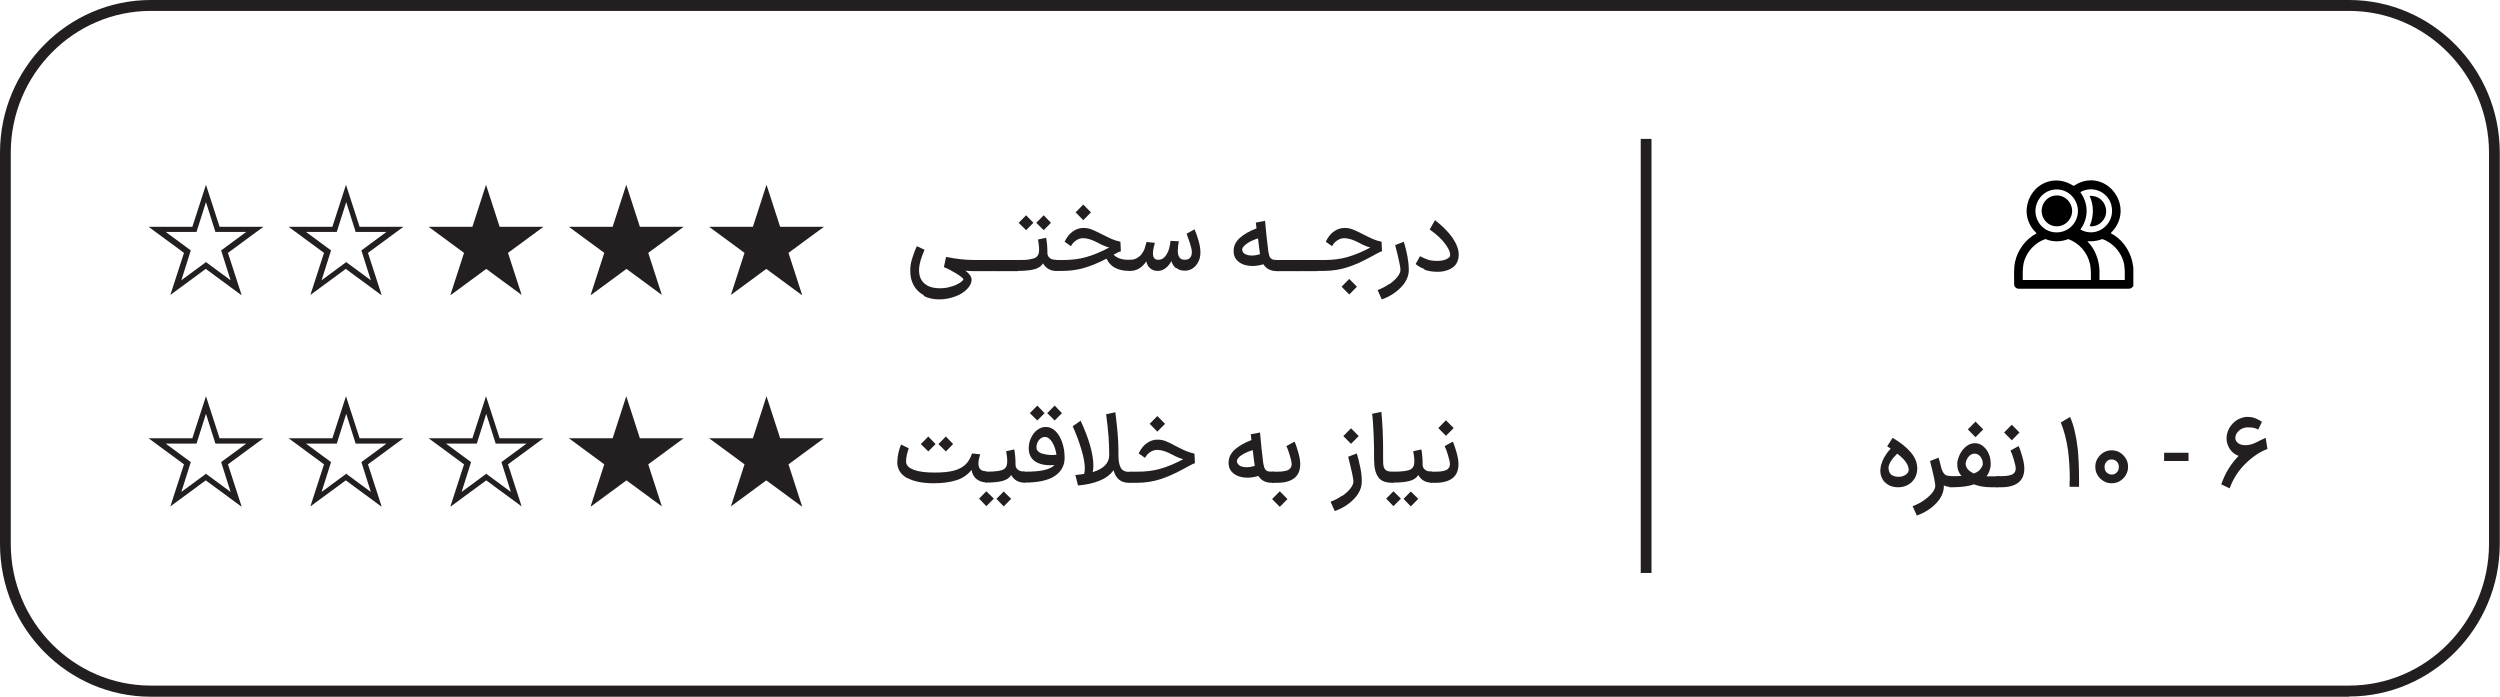 <svg xmlns="http://www.w3.org/2000/svg" width="305" height="85" viewBox="0 0 305 85" fill="none"><g clip-path="url(#clip0_15_5519)"><path d="M286.603 85H18.397C8.26 85 0 76.636 0 66.371V18.629C0 8.364 8.26 0 18.397 0H286.576C296.713 0 304.973 8.364 304.973 18.629V66.344C304.973 76.609 296.713 84.973 286.576 84.973L286.603 85ZM18.397 1.331C8.984 1.331 1.314 9.097 1.314 18.629V66.344C1.314 75.875 8.984 83.642 18.397 83.642H286.576C295.989 83.642 303.659 75.875 303.659 66.344V18.629C303.659 9.097 295.989 1.331 286.576 1.331H18.397Z" fill="#231F20"></path><path d="M201.483 16.945H200.169V69.901H201.483V16.945Z" fill="#231F20"></path><path d="M29.419 35.983L25.102 32.805L20.784 35.983L22.447 30.85L18.129 27.673H23.466L25.128 22.54L26.791 27.673H32.128L27.81 30.85L29.473 35.983H29.419ZM25.075 31.936L28.132 34.19L26.979 30.551L30.036 28.297H26.282L25.128 24.658L23.975 28.297H20.221L23.278 30.551L22.125 34.19L25.182 31.936H25.075Z" fill="#231F20"></path><path d="M46.502 35.983L42.185 32.805L37.867 35.983L39.53 30.85L35.212 27.673H40.549L42.211 22.54L43.874 27.673H49.211L44.893 30.85L46.556 35.983H46.502ZM42.185 31.936L45.242 34.19L44.089 30.551L47.146 28.297H43.391L42.238 24.658L41.085 28.297H37.331L40.388 30.551L39.235 34.19L42.292 31.936H42.185Z" fill="#231F20"></path><path d="M59.295 23.6L60.689 27.972H65.248L61.548 30.688L62.969 35.087L59.295 32.371L55.594 35.087L57.015 30.688L53.315 27.972H57.873L59.295 23.6Z" fill="#231F20"></path><path d="M54.95 35.983L56.613 30.85L52.295 27.673H57.632L59.294 22.54L60.957 27.673H66.294L61.976 30.85L63.639 35.983L59.321 32.805L55.004 35.983H54.95ZM59.268 31.936L62.325 34.19L61.172 30.551L64.229 28.297H60.448L59.294 24.658L58.141 28.297H54.36L57.417 30.551L56.264 34.19L59.321 31.936H59.268Z" fill="#231F20"></path><path d="M76.377 23.6L77.799 27.972H82.331L78.657 30.688L80.052 35.087L76.377 32.371L72.703 35.087L74.098 30.688L70.424 27.972H74.983L76.377 23.6Z" fill="#231F20"></path><path d="M72.059 35.983L73.722 30.85L69.404 27.673H74.741L76.404 22.54L78.067 27.673H83.403L79.086 30.85L80.748 35.983L76.431 32.805L72.113 35.983H72.059ZM76.377 31.936L79.434 34.19L78.281 30.551L81.338 28.297H77.557L76.404 24.658L75.251 28.297H71.469L74.526 30.551L73.373 34.19L76.431 31.936H76.377Z" fill="#231F20"></path><path d="M93.487 23.6L94.882 27.972H99.441L95.767 30.688L97.161 35.087L93.487 32.371L89.786 35.087L91.208 30.688L87.507 27.972H92.066L93.487 23.6Z" fill="#231F20"></path><path d="M97.805 35.983L93.487 32.805L89.17 35.983L90.832 30.85L86.515 27.673H91.851L93.514 22.54L95.177 27.673H100.514L96.196 30.85L97.859 35.983H97.805ZM88.553 28.324L91.61 30.578L90.457 34.217L93.514 31.963L96.571 34.217L95.418 30.578L98.475 28.324H94.694L93.541 24.685L92.388 28.324H88.606H88.553Z" fill="#231F20"></path><path d="M112.743 36.037C112.18 35.738 111.75 35.331 111.455 34.788C111.16 34.244 111.026 33.593 111.053 32.859C111.053 32.398 111.16 31.909 111.321 31.42C111.482 30.931 111.643 30.47 111.858 30.035L112.796 30.47C112.367 31.447 112.126 32.262 112.126 32.941C112.126 33.674 112.34 34.217 112.796 34.597C113.225 34.978 113.869 35.168 114.674 35.168C115.129 35.168 115.585 35.113 115.988 34.978C116.417 34.869 116.765 34.706 117.034 34.543C117.302 34.38 117.489 34.217 117.543 34.054C117.463 33.919 117.168 33.674 116.685 33.375C116.202 33.077 115.693 32.805 115.156 32.588L115.424 31.339C116.685 31.61 117.838 31.719 118.884 31.719H119.447L119.528 32.398L119.447 33.077H118.884C118.562 33.077 118.214 33.077 117.784 33.022C118.294 33.403 118.535 33.783 118.535 34.136C118.535 34.516 118.348 34.896 117.972 35.276C117.597 35.657 117.141 35.955 116.524 36.172C115.934 36.39 115.29 36.526 114.593 36.526C113.869 36.526 113.225 36.39 112.662 36.091L112.743 36.037Z" fill="#231F20"></path><path d="M119.34 31.719H121.834L121.914 32.398L121.834 33.077H119.34V31.746V31.719Z" fill="#231F20"></path><path d="M121.7 31.719H124.194L124.275 32.398L124.194 33.077H121.7V31.746V31.719Z" fill="#231F20"></path><path d="M124.087 31.719H124.194C124.811 31.719 125.294 31.719 125.642 31.638C125.991 31.583 126.232 31.502 126.393 31.393C126.554 31.285 126.661 31.122 126.715 30.932C126.742 30.823 126.769 30.687 126.769 30.47C126.769 30.253 126.769 30.008 126.715 29.737C126.661 29.465 126.661 29.275 126.635 29.221L127.627 29.004C127.734 29.547 127.788 30.198 127.788 30.959C127.815 31.203 127.922 31.366 128.11 31.502C128.271 31.638 128.512 31.692 128.807 31.692H128.887L128.968 32.371L128.887 33.05H128.807C128.485 33.05 128.163 32.968 127.895 32.806C127.627 32.642 127.412 32.425 127.251 32.127C127.064 32.452 126.715 32.697 126.259 32.833C125.803 32.968 125.106 33.05 124.221 33.05H124.114V31.719H124.087ZM124.865 26.587L125.186 26.261L126.071 27.184L125.186 28.08L124.275 27.184L124.865 26.587ZM127.01 26.587L127.332 26.261L128.217 27.184L127.332 28.08L126.42 27.184L127.01 26.587Z" fill="#231F20"></path><path d="M136.021 32.669C135.565 32.425 135.216 32.045 135.002 31.556C134.037 32.045 133.152 32.425 132.32 32.669C131.516 32.914 130.604 33.05 129.638 33.05H128.727V31.719H129.746C130.738 31.719 131.65 31.61 132.508 31.366C133.366 31.122 134.224 30.768 135.109 30.307L135.324 30.198C134.895 30.09 134.466 29.899 134.01 29.655C133.259 29.248 132.642 29.058 132.132 29.058C131.811 29.058 131.516 29.166 131.247 29.356C130.979 29.547 130.792 29.764 130.657 30.035L129.88 29.492C130.148 28.949 130.47 28.515 130.872 28.243C131.247 27.971 131.677 27.808 132.159 27.808C132.508 27.808 132.83 27.863 133.125 27.971C133.42 28.08 133.876 28.297 134.412 28.569C134.921 28.84 135.351 29.03 135.646 29.166C135.967 29.302 136.316 29.411 136.691 29.492L136.745 30.66C136.531 30.714 136.236 30.85 135.86 31.067C136.048 31.285 136.289 31.42 136.584 31.529C136.879 31.637 137.228 31.692 137.63 31.692H137.898L137.979 32.371L137.898 33.05H137.791C137.067 33.05 136.477 32.914 136.021 32.669ZM131.837 25.283L132.159 24.957L132.481 25.283L133.098 25.907L132.776 26.233L132.159 26.858L131.542 26.233L131.221 25.907L131.837 25.283Z" fill="#231F20"></path><path d="M143.476 32.724C143.208 32.507 143.02 32.235 142.913 31.855C142.725 32.208 142.484 32.507 142.189 32.724C141.894 32.941 141.599 33.05 141.277 33.05H141.224C140.875 33.05 140.553 32.941 140.312 32.724C140.07 32.507 139.91 32.235 139.856 31.882C139.32 32.67 138.676 33.05 137.871 33.05H137.818L137.737 32.371L137.818 31.692H137.871C138.166 31.692 138.435 31.638 138.676 31.502C138.917 31.366 139.132 31.203 139.266 31.013C139.427 30.796 139.561 30.579 139.641 30.334C139.722 30.09 139.802 29.818 139.883 29.52L140.902 29.628C140.902 29.628 140.848 29.846 140.768 30.117C140.687 30.416 140.66 30.687 140.66 30.932C140.66 31.176 140.714 31.366 140.821 31.502C140.929 31.638 141.09 31.692 141.304 31.692C141.545 31.692 141.733 31.638 141.921 31.502C142.109 31.366 142.243 31.176 142.404 30.905C142.591 30.579 142.725 30.063 142.806 29.384L143.825 29.438C143.718 29.954 143.691 30.334 143.691 30.633C143.691 30.986 143.771 31.23 143.905 31.421C144.04 31.611 144.254 31.692 144.549 31.692C144.844 31.692 145.032 31.611 145.193 31.448C145.327 31.285 145.407 31.067 145.407 30.769C145.407 30.524 145.327 30.144 145.166 29.655C145.005 29.167 144.871 28.786 144.764 28.515L145.729 27.972C145.89 28.325 146.051 28.759 146.212 29.329C146.373 29.873 146.453 30.361 146.453 30.796C146.453 31.203 146.373 31.584 146.212 31.909C146.051 32.235 145.836 32.507 145.541 32.724C145.246 32.914 144.925 33.023 144.576 33.023H144.522C144.12 33.023 143.798 32.914 143.53 32.697L143.476 32.724Z" fill="#231F20"></path><path d="M154.149 32.235C153.693 32.371 153.237 32.452 152.808 32.452C152.138 32.452 151.575 32.289 151.146 31.963C150.717 31.637 150.502 31.203 150.502 30.66C150.502 30.008 150.743 29.492 151.253 29.03C151.762 28.569 152.433 28.189 153.291 27.863L153.211 27.157L154.337 26.939C154.471 28.406 154.578 29.492 154.686 30.253C154.712 30.66 154.793 30.959 154.846 31.176C154.9 31.393 155.034 31.529 155.168 31.61C155.302 31.692 155.517 31.719 155.812 31.719H156L156.08 32.398L156 33.077H155.812C155.034 33.077 154.498 32.805 154.149 32.262V32.235ZM151.843 30.959C152.057 31.094 152.352 31.176 152.728 31.176C153.05 31.176 153.371 31.122 153.72 31.013C153.72 30.904 153.666 30.687 153.64 30.416C153.559 29.791 153.506 29.356 153.479 29.085C152.969 29.248 152.513 29.438 152.138 29.709C151.762 29.981 151.575 30.198 151.548 30.416C151.548 30.633 151.628 30.823 151.843 30.959Z" fill="#231F20"></path><path d="M155.866 31.719H158.36L158.441 32.398L158.36 33.077H155.866V31.746V31.719Z" fill="#231F20"></path><path d="M158.226 31.719H160.72L160.8 32.398L160.72 33.077H158.226V31.746V31.719Z" fill="#231F20"></path><path d="M160.586 31.719H161.605C162.597 31.719 163.509 31.61 164.367 31.366C165.225 31.122 166.084 30.769 166.969 30.307L167.183 30.198C166.754 30.09 166.325 29.9 165.869 29.655C165.118 29.248 164.501 29.058 163.992 29.058C163.67 29.058 163.375 29.166 163.107 29.357C162.839 29.547 162.651 29.764 162.517 30.035L161.739 29.492C162.007 28.949 162.329 28.515 162.731 28.243C163.107 27.971 163.536 27.809 164.019 27.809C164.367 27.809 164.689 27.863 164.984 27.971C165.279 28.08 165.735 28.297 166.271 28.569C166.781 28.84 167.21 29.031 167.505 29.166C167.827 29.302 168.175 29.411 168.551 29.492L168.604 30.66C168.444 30.687 168.256 30.769 168.041 30.904C167.827 31.04 167.559 31.149 167.29 31.312C166.191 31.909 165.225 32.344 164.367 32.615C163.509 32.887 162.544 33.05 161.498 33.05H160.586V31.719ZM164.287 34.353L164.609 34.027L164.93 34.353L165.547 34.978L165.225 35.304L164.609 35.928L163.992 35.304L163.67 34.978L164.287 34.353Z" fill="#231F20"></path><path d="M169.49 34.679C169.919 34.38 170.241 34.082 170.482 33.783C170.723 33.484 170.857 33.185 170.857 32.914C170.857 32.588 170.643 31.583 170.214 29.899L171.26 29.492C171.447 30.062 171.582 30.66 171.716 31.312C171.823 31.936 171.876 32.479 171.876 32.914C171.876 33.647 171.582 34.353 170.965 35.005C170.348 35.657 169.57 36.173 168.578 36.526L168.068 35.385C168.578 35.195 169.061 34.951 169.463 34.652L169.49 34.679Z" fill="#231F20"></path><path d="M173.78 32.833C173.324 32.643 172.975 32.453 172.707 32.208L173.243 31.258C173.565 31.421 173.86 31.556 174.155 31.665C174.45 31.774 174.852 31.828 175.308 31.828C175.737 31.828 176.086 31.774 176.354 31.665C176.622 31.556 176.81 31.421 176.891 31.285C176.891 31.231 176.917 31.149 176.917 31.068C176.917 30.715 176.703 30.28 176.301 29.737C175.898 29.194 175.282 28.596 174.423 27.999L175.067 26.858C175.952 27.537 176.649 28.243 177.186 28.977C177.695 29.737 177.963 30.416 177.963 31.068C177.963 31.366 177.91 31.638 177.802 31.91C177.642 32.317 177.347 32.616 176.891 32.833C176.462 33.05 175.952 33.159 175.416 33.159C174.772 33.159 174.209 33.077 173.753 32.887L173.78 32.833Z" fill="#231F20"></path><path d="M229.99 58.876C229.615 58.495 229.4 58.006 229.4 57.436C229.4 57.246 229.427 57.056 229.481 56.784C229.669 56.078 230.044 55.399 230.661 54.721L230.232 54.449L230.902 53.417C231.921 54.014 232.672 54.639 233.155 55.236C233.664 55.834 233.906 56.486 233.906 57.165C233.906 57.599 233.799 57.979 233.611 58.332C233.396 58.685 233.128 58.957 232.779 59.147C232.431 59.337 232.029 59.446 231.599 59.446C230.929 59.446 230.393 59.256 230.017 58.876H229.99ZM230.419 57.192C230.419 57.49 230.527 57.708 230.714 57.898C230.929 58.061 231.224 58.169 231.599 58.169C231.948 58.169 232.243 58.088 232.484 57.925C232.726 57.762 232.86 57.572 232.86 57.328C232.86 57.002 232.726 56.676 232.511 56.377C232.297 56.051 231.948 55.725 231.465 55.345C230.795 55.997 230.446 56.54 230.393 57.056C230.393 57.083 230.393 57.165 230.393 57.219L230.419 57.192Z" fill="#231F20"></path><path d="M237.151 59.229V59.283C237.151 60.016 236.856 60.722 236.239 61.374C235.622 62.026 234.845 62.542 233.852 62.895L233.343 61.754C233.852 61.564 234.335 61.32 234.737 61.021C235.166 60.722 235.488 60.423 235.73 60.125C235.971 59.826 236.105 59.527 236.105 59.256C236.105 58.93 235.89 57.925 235.461 56.241L236.507 55.834C236.615 56.187 236.722 56.594 236.829 57.056C236.936 57.436 237.07 57.681 237.231 57.844C237.392 58.007 237.607 58.061 237.902 58.061H237.982L238.063 58.74L237.982 59.392H237.902C237.634 59.392 237.365 59.337 237.124 59.201L237.151 59.229Z" fill="#231F20"></path><path d="M237.848 58.088H238.143C238.572 58.088 238.948 58.088 239.296 58.061C238.948 57.653 238.787 57.192 238.787 56.73C238.787 56.676 238.787 56.594 238.787 56.459C238.84 56.024 239.001 55.617 239.189 55.264C239.404 54.911 239.645 54.612 239.967 54.395C240.262 54.177 240.61 54.069 240.932 54.069C241.308 54.069 241.629 54.177 241.924 54.422C242.219 54.666 242.461 54.965 242.622 55.345C242.783 55.725 242.863 56.105 242.863 56.513C242.863 56.594 242.863 56.703 242.863 56.839C242.783 57.355 242.622 57.762 242.354 58.115H243.694L243.775 58.794L243.694 59.446H242.97C242.166 59.446 241.469 59.337 240.825 59.093C240.128 59.337 239.216 59.446 238.116 59.446H237.821V58.115L237.848 58.088ZM240.047 57.219C240.208 57.436 240.476 57.599 240.798 57.762C241.12 57.653 241.361 57.518 241.522 57.328C241.683 57.137 241.817 56.947 241.898 56.703C241.898 56.486 241.898 56.268 241.817 56.078C241.737 55.888 241.629 55.698 241.469 55.562C241.308 55.427 241.12 55.345 240.905 55.345C240.637 55.345 240.396 55.454 240.181 55.698C239.967 55.943 239.859 56.214 239.806 56.54C239.806 56.784 239.886 57.002 240.047 57.219ZM240.691 51.76L241.013 51.435L241.334 51.76L241.951 52.385L241.629 52.711L241.013 53.336L240.396 52.711L240.074 52.385L240.691 51.76Z" fill="#231F20"></path><path d="M243.56 58.088H244.177C244.794 58.088 245.25 58.006 245.518 57.87C245.786 57.707 245.92 57.49 245.92 57.164C245.92 56.947 245.84 56.567 245.679 56.051C245.518 55.508 245.384 55.155 245.276 54.965L246.269 54.422C246.43 54.747 246.564 55.182 246.725 55.725C246.885 56.295 246.966 56.757 246.966 57.164C246.966 57.925 246.725 58.495 246.242 58.875C245.759 59.255 245.062 59.445 244.15 59.445H243.533V58.115L243.56 58.088ZM245.115 52.14L245.437 51.815L245.759 52.14L246.376 52.765L246.054 53.091L245.437 53.715L244.82 53.091L244.499 52.765L245.115 52.14Z" fill="#231F20"></path><path d="M252.518 58.658C252.518 57.273 252.437 56.051 252.303 54.965C252.115 53.661 251.82 52.521 251.418 51.543L252.544 50.864C252.973 51.788 253.295 53.118 253.483 54.775C253.59 55.807 253.644 57.056 253.644 58.522V59.391H252.491C252.491 59.228 252.491 58.984 252.491 58.631L252.518 58.658Z" fill="#231F20"></path><path d="M256.62 58.685C256.325 58.495 256.057 58.251 255.896 57.952C255.708 57.653 255.628 57.327 255.628 56.947C255.628 56.567 255.708 56.268 255.896 55.942C256.084 55.644 256.325 55.399 256.62 55.209C256.942 55.019 257.264 54.938 257.612 54.938C257.961 54.938 258.31 55.019 258.632 55.209C258.927 55.399 259.168 55.644 259.356 55.942C259.543 56.241 259.624 56.594 259.624 56.947C259.624 57.3 259.543 57.626 259.356 57.952C259.168 58.278 258.927 58.495 258.632 58.685C258.337 58.875 257.988 58.957 257.612 58.957C257.237 58.957 256.942 58.875 256.62 58.685ZM256.996 57.626C257.157 57.789 257.371 57.898 257.612 57.898C257.881 57.898 258.068 57.816 258.256 57.626C258.417 57.463 258.497 57.246 258.497 56.974C258.497 56.703 258.417 56.485 258.256 56.322C258.095 56.16 257.881 56.051 257.612 56.051C257.371 56.051 257.157 56.132 256.996 56.322C256.835 56.513 256.754 56.703 256.754 56.974C256.754 57.246 256.835 57.463 256.996 57.626Z" fill="#231F20"></path><path d="M266.999 56.241H264.022V55.236H266.999V56.241Z" fill="#231F20"></path><path d="M273.194 55.644C272.738 55.508 272.363 55.236 272.068 54.829C271.8 54.422 271.639 53.987 271.639 53.498C271.639 53.118 271.719 52.738 271.907 52.358C272.095 51.978 272.363 51.652 272.711 51.38C273.06 51.109 273.489 50.946 273.972 50.864C274.026 50.864 274.106 50.864 274.24 50.864C274.562 50.864 274.911 50.919 275.206 51.054C275.527 51.19 275.769 51.326 275.956 51.462L275.501 52.412C275.179 52.222 274.83 52.141 274.401 52.141C274.267 52.141 274.16 52.141 274.079 52.141C273.677 52.195 273.355 52.331 273.087 52.602C272.819 52.874 272.711 53.145 272.711 53.444C272.711 53.688 272.846 53.906 273.06 54.069C273.275 54.232 273.57 54.313 273.945 54.313C274.347 54.313 274.776 54.205 275.232 53.987C275.581 53.797 275.983 53.607 276.412 53.417L276.627 54.775C275.688 55.128 274.803 55.725 273.945 56.567C273.087 57.409 272.443 58.414 272.014 59.581L270.995 59.093C271.451 57.762 272.148 56.594 273.141 55.59L273.194 55.644Z" fill="#231F20"></path><path d="M29.419 61.781L25.102 58.604L20.784 61.781L22.447 56.649L18.129 53.471H23.466L25.128 48.339L26.791 53.471H32.128L27.81 56.649L29.473 61.781H29.419ZM25.075 57.762L28.132 60.016L26.979 56.377L30.036 54.123H26.282L25.128 50.484L23.975 54.123H20.221L23.278 56.377L22.125 60.016L25.182 57.762H25.075Z" fill="#231F20"></path><path d="M46.502 61.781L42.185 58.604L37.867 61.781L39.53 56.649L35.212 53.471H40.549L42.211 48.339L43.874 53.471H49.211L44.893 56.649L46.556 61.781H46.502ZM42.185 57.762L45.242 60.016L44.089 56.377L47.146 54.123H43.391L42.238 50.484L41.085 54.123H37.331L40.388 56.377L39.235 60.016L42.292 57.762H42.185Z" fill="#231F20"></path><path d="M54.95 61.781L56.613 56.649L52.295 53.471H57.632L59.294 48.339L60.957 53.471H66.294L61.976 56.649L63.639 61.781L59.321 58.604L55.004 61.781H54.95ZM59.268 57.762L62.325 60.016L61.172 56.377L64.229 54.123H60.474L59.321 50.484L58.168 54.123H54.413L57.471 56.377L56.318 60.016L59.375 57.762H59.268Z" fill="#231F20"></path><path d="M76.377 49.398L77.799 53.798H82.331L78.657 56.514L80.052 60.886L76.377 58.17L72.703 60.886L74.098 56.514L70.424 53.798H74.983L76.377 49.398Z" fill="#231F20"></path><path d="M72.059 61.781L73.722 56.649L69.404 53.471H74.741L76.404 48.339L78.067 53.471H83.403L79.086 56.649L80.748 61.781L76.431 58.604L72.113 61.781H72.059ZM76.377 57.762L79.434 60.016L78.281 56.377L81.338 54.123H77.584L76.431 50.484L75.277 54.123H71.523L74.58 56.377L73.427 60.016L76.484 57.762H76.377Z" fill="#231F20"></path><path d="M93.487 49.398L94.882 53.798H99.441L95.767 56.514L97.161 60.886L93.487 58.17L89.786 60.886L91.208 56.514L87.507 53.798H92.066L93.487 49.398Z" fill="#231F20"></path><path d="M97.805 61.781L93.487 58.604L89.17 61.781L90.832 56.649L86.515 53.471H91.851L93.514 48.339L95.177 53.471H100.514L96.196 56.649L97.859 61.781H97.805ZM88.553 54.123L91.61 56.377L90.457 60.016L93.514 57.762L96.571 60.016L95.418 56.377L98.475 54.123H94.721L93.568 50.484L92.415 54.123H88.66H88.553Z" fill="#231F20"></path><path d="M110.731 58.359C109.953 57.952 109.551 57.355 109.471 56.594C109.471 56.54 109.471 56.431 109.471 56.323C109.471 55.997 109.524 55.644 109.605 55.264C109.685 54.883 109.793 54.557 109.927 54.231L110.865 54.693C110.651 55.345 110.543 55.834 110.543 56.187C110.543 56.268 110.543 56.35 110.543 56.404C110.597 56.811 110.919 57.11 111.509 57.327C112.099 57.545 112.93 57.653 114.03 57.653C115.022 57.653 115.8 57.572 116.39 57.409C116.98 57.246 117.462 57.002 117.784 56.676C118.133 56.35 118.401 55.888 118.589 55.318L119.581 55.426C119.447 55.861 119.367 56.241 119.367 56.54C119.367 57.192 119.688 57.49 120.332 57.49L120.412 58.169L120.332 58.848C119.876 58.848 119.474 58.712 119.125 58.441C118.803 58.169 118.589 57.789 118.535 57.327C118.052 57.925 117.462 58.332 116.712 58.577C115.961 58.821 115.049 58.957 113.922 58.957C112.555 58.957 111.482 58.739 110.731 58.332V58.359ZM112.93 53.58L113.252 53.254L114.137 54.177L113.252 55.073L112.34 54.177L112.93 53.58ZM115.076 53.58L115.397 53.254L116.282 54.177L115.397 55.073L114.486 54.177L115.076 53.58Z" fill="#231F20"></path><path d="M120.332 59.934L121.244 60.831L120.654 61.428L120.332 61.754L119.447 60.831L120.332 59.934ZM120.198 57.545H120.305C120.922 57.545 121.405 57.518 121.754 57.463C122.102 57.409 122.344 57.328 122.505 57.219C122.665 57.11 122.773 56.947 122.826 56.757C122.853 56.649 122.88 56.513 122.88 56.296C122.88 56.078 122.88 55.834 122.826 55.562C122.773 55.291 122.773 55.101 122.746 55.046L123.738 54.829C123.845 55.372 123.899 56.024 123.899 56.784C123.926 57.029 124.033 57.192 124.221 57.328C124.382 57.463 124.623 57.518 124.918 57.518H124.999L125.079 58.197L124.999 58.875H124.918C124.596 58.875 124.274 58.794 124.006 58.631C123.738 58.468 123.524 58.251 123.363 57.952C123.175 58.278 122.826 58.522 122.37 58.658C121.915 58.794 121.217 58.875 120.332 58.875H120.225V57.545H120.198ZM122.773 61.455L122.451 61.781L121.566 60.858L122.451 59.962L123.363 60.858L122.773 61.455Z" fill="#231F20"></path><path d="M124.837 57.545H124.998C125.99 57.545 126.768 57.491 127.358 57.355C127.948 57.219 128.377 57.029 128.645 56.73C128.457 56.73 128.27 56.757 128.082 56.757C127.546 56.757 127.063 56.676 126.634 56.486C126.205 56.296 125.91 56.024 125.722 55.671C125.561 55.373 125.507 55.047 125.507 54.666C125.507 54.259 125.588 53.825 125.776 53.444C125.963 53.037 126.205 52.711 126.526 52.467C126.848 52.222 127.197 52.087 127.572 52.087C128.028 52.087 128.404 52.249 128.779 52.602C129.128 52.956 129.396 53.417 129.584 53.96C129.771 54.531 129.879 55.101 129.879 55.698C129.879 55.861 129.879 55.97 129.879 56.051C129.825 56.947 129.369 57.654 128.565 58.142C127.76 58.631 126.58 58.876 125.025 58.876H124.864V57.545H124.837ZM126.231 49.805L126.553 49.48L127.438 50.403L126.553 51.299L125.641 50.403L126.231 49.805ZM127.224 55.345C127.546 55.454 127.921 55.508 128.323 55.508C128.511 55.508 128.699 55.508 128.886 55.481C128.806 54.911 128.645 54.395 128.377 53.96C128.109 53.526 127.814 53.309 127.465 53.309C127.277 53.309 127.116 53.363 126.956 53.499C126.795 53.607 126.687 53.77 126.58 53.96C126.5 54.15 126.446 54.34 126.446 54.531C126.446 54.694 126.473 54.829 126.553 54.938C126.661 55.128 126.902 55.264 127.224 55.373V55.345ZM128.35 49.805L128.672 49.48L129.557 50.403L128.672 51.299L127.76 50.403L128.35 49.805Z" fill="#231F20"></path><path d="M135.859 57.355C135.457 57.925 134.867 58.359 134.116 58.658C133.365 58.957 132.507 59.147 131.515 59.228L131.193 57.952C131.568 57.925 131.917 57.871 132.266 57.816C132.319 57.626 132.346 57.409 132.346 57.137C132.346 56.54 132.212 55.78 131.944 54.883C131.676 53.987 131.327 53.01 130.871 52.005L131.837 51.326C132.319 52.385 132.722 53.39 132.99 54.34C133.258 55.291 133.392 56.105 133.392 56.812C133.392 57.056 133.365 57.328 133.312 57.599C134.652 57.192 135.323 56.486 135.323 55.535C135.323 54.721 135.296 53.96 135.242 53.227C135.189 52.494 135.082 51.597 134.947 50.538L136.074 50.294C136.181 51.244 136.288 52.059 136.342 52.765C136.396 53.471 136.449 54.177 136.449 54.911V55.508C136.449 56.241 136.556 56.784 136.744 57.083C136.932 57.409 137.281 57.572 137.763 57.572H137.871V58.903H137.736C136.771 58.903 136.154 58.414 135.859 57.409V57.355Z" fill="#231F20"></path><path d="M137.764 57.545H138.783C139.775 57.545 140.687 57.436 141.545 57.192C142.403 56.948 143.261 56.594 144.146 56.133L144.361 56.024C143.932 55.916 143.503 55.725 143.047 55.481C142.296 55.074 141.679 54.884 141.17 54.884C140.848 54.884 140.553 54.992 140.285 55.182C140.016 55.373 139.829 55.59 139.695 55.861L138.917 55.318C139.185 54.775 139.507 54.34 139.909 54.069C140.285 53.797 140.714 53.635 141.196 53.635C141.545 53.635 141.867 53.689 142.162 53.797C142.457 53.906 142.913 54.123 143.449 54.422C143.959 54.694 144.388 54.884 144.683 55.019C145.005 55.155 145.353 55.264 145.729 55.345L145.782 56.513C145.621 56.567 145.434 56.622 145.219 56.758C145.005 56.893 144.736 57.002 144.468 57.165C143.369 57.762 142.403 58.197 141.545 58.468C140.687 58.74 139.721 58.903 138.675 58.903H137.764V57.572V57.545ZM140.875 51.082L141.196 50.756L141.518 51.082L142.135 51.706L141.813 52.032L141.196 52.657L140.58 52.032L140.258 51.706L140.875 51.082Z" fill="#231F20"></path><path d="M153.533 58.061C153.077 58.197 152.621 58.278 152.192 58.278C151.522 58.278 150.958 58.115 150.529 57.79C150.1 57.464 149.886 57.029 149.886 56.486C149.886 55.861 150.127 55.318 150.637 54.857C151.146 54.395 151.817 54.015 152.675 53.689L152.594 52.983L153.721 52.766C153.855 54.232 153.962 55.318 154.069 56.079C154.096 56.486 154.177 56.785 154.23 57.002C154.311 57.219 154.418 57.355 154.552 57.437C154.686 57.518 154.901 57.545 155.196 57.545H155.383L155.464 58.224L155.383 58.903H155.196C154.418 58.903 153.882 58.631 153.533 58.088V58.061ZM151.2 56.785C151.414 56.921 151.709 57.002 152.085 57.002C152.407 57.002 152.728 56.948 153.077 56.839C153.077 56.73 153.023 56.513 152.997 56.242C152.916 55.617 152.863 55.183 152.836 54.911C152.326 55.074 151.87 55.264 151.495 55.508C151.119 55.753 150.932 55.997 150.905 56.215C150.905 56.432 150.985 56.622 151.2 56.758V56.785Z" fill="#231F20"></path><path d="M155.812 60.261L156.134 59.935L156.456 60.261L157.073 60.885L156.751 61.211L156.134 61.836L155.517 61.211L155.195 60.885L155.812 60.261ZM155.222 57.545H155.839C156.456 57.545 156.912 57.464 157.18 57.328C157.448 57.165 157.582 56.948 157.582 56.622C157.582 56.404 157.502 56.024 157.341 55.508C157.18 54.992 157.046 54.612 156.938 54.422L157.931 53.879C158.092 54.205 158.226 54.639 158.387 55.182C158.548 55.753 158.628 56.214 158.628 56.622C158.628 57.382 158.387 57.952 157.904 58.333C157.421 58.713 156.724 58.903 155.812 58.903H155.195V57.572L155.222 57.545Z" fill="#231F20"></path><path d="M163.75 60.505C164.18 60.206 164.501 59.907 164.743 59.608C164.984 59.283 165.118 59.011 165.118 58.739C165.118 58.414 164.904 57.409 164.475 55.725L165.52 55.318C165.708 55.888 165.842 56.485 165.976 57.137C166.11 57.789 166.137 58.305 166.137 58.739C166.137 59.473 165.842 60.179 165.225 60.831C164.609 61.482 163.831 61.998 162.839 62.351L162.329 61.211C162.839 61.021 163.321 60.776 163.724 60.477L163.75 60.505ZM164.501 52.575L164.823 52.249L165.145 52.575L165.762 53.2L165.44 53.525L164.823 54.15L164.206 53.525L163.885 53.2L164.501 52.575Z" fill="#231F20"></path><path d="M168.148 58.197C167.8 57.735 167.639 57.029 167.639 56.052C167.639 55.156 167.639 54.151 167.585 53.01C167.532 51.87 167.478 51.028 167.397 50.485L168.524 50.24C168.577 50.702 168.631 51.435 168.685 52.44C168.738 53.445 168.738 54.368 168.738 55.237V55.78C168.738 56.269 168.738 56.622 168.792 56.866C168.846 57.111 168.953 57.274 169.114 57.382C169.275 57.491 169.543 57.545 169.918 57.545H169.972L170.052 58.224L169.972 58.903H169.918C169.06 58.903 168.47 58.686 168.148 58.224V58.197Z" fill="#231F20"></path><path d="M169.998 59.934L170.91 60.831L170.32 61.428L169.998 61.754L169.113 60.831L169.998 59.934ZM169.864 57.545H169.971C170.588 57.545 171.071 57.518 171.42 57.463C171.768 57.409 172.01 57.328 172.171 57.219C172.331 57.11 172.439 56.947 172.492 56.757C172.519 56.649 172.546 56.513 172.546 56.296C172.546 56.078 172.546 55.834 172.492 55.562C172.439 55.291 172.439 55.101 172.412 55.046L173.404 54.829C173.511 55.372 173.565 56.024 173.565 56.784C173.592 57.029 173.699 57.192 173.887 57.328C174.048 57.463 174.289 57.518 174.584 57.518H174.665L174.745 58.197L174.665 58.875H174.584C174.262 58.875 173.941 58.794 173.672 58.631C173.404 58.468 173.19 58.251 173.029 57.952C172.841 58.278 172.492 58.522 172.036 58.658C171.581 58.794 170.883 58.875 169.998 58.875H169.891V57.545H169.864ZM172.439 61.455L172.117 61.781L171.232 60.858L172.117 59.962L173.029 60.858L172.439 61.455Z" fill="#231F20"></path><path d="M174.531 57.545H175.148C175.764 57.545 176.22 57.463 176.488 57.327C176.757 57.164 176.891 56.947 176.891 56.621C176.891 56.404 176.81 56.024 176.649 55.508C176.488 54.992 176.354 54.612 176.247 54.422L177.239 53.879C177.4 54.204 177.534 54.639 177.695 55.182C177.856 55.752 177.937 56.214 177.937 56.621C177.937 57.382 177.695 57.952 177.213 58.332C176.73 58.712 176.033 58.903 175.121 58.903H174.504V57.572L174.531 57.545ZM176.086 51.597L176.408 51.272L176.73 51.597L177.347 52.222L177.025 52.548L176.408 53.172L175.791 52.548L175.469 52.222L176.086 51.597Z" fill="#231F20"></path><path d="M260.294 34.815C260.187 35.059 260.026 35.195 259.758 35.222H246.188C245.973 35.168 245.786 35.032 245.732 34.787C245.732 33.837 245.652 32.859 245.839 31.936C246.161 30.497 247.127 29.166 248.441 28.487C248.441 28.433 248.441 28.433 248.414 28.406C248.333 28.297 248.146 28.134 248.038 27.998C246.027 25.418 248.119 21.644 251.337 22.051C251.927 22.133 252.463 22.35 252.973 22.676C253.187 22.594 253.348 22.458 253.563 22.35C257.13 20.72 260.375 25.147 257.773 28.161C257.72 28.215 257.505 28.406 257.532 28.46C258.846 29.139 259.785 30.442 260.133 31.882L260.267 32.642V34.787L260.294 34.815ZM250.801 23.11C248.628 23.219 247.556 25.799 248.95 27.455C250.103 28.813 252.276 28.596 253.161 27.048C254.18 25.256 252.839 23.029 250.801 23.11ZM253.804 23.436C253.885 23.599 254.019 23.762 254.099 23.925C254.823 25.256 254.689 26.803 253.804 27.998C255.842 29.166 258.229 27.238 257.559 24.93C257.076 23.327 255.226 22.621 253.804 23.436ZM255.091 34.163C255.091 33.511 255.118 32.886 254.984 32.235C254.689 30.823 253.67 29.655 252.329 29.166C251.444 29.519 250.452 29.546 249.54 29.166C248.333 29.573 247.368 30.578 246.966 31.8C246.724 32.588 246.778 33.348 246.778 34.163H255.065H255.091ZM259.221 34.163C259.221 33.348 259.275 32.588 259.034 31.8C258.631 30.578 257.666 29.573 256.486 29.166C256.03 29.329 255.574 29.438 255.091 29.438H254.662C254.823 29.655 255.038 29.845 255.199 30.089C255.789 30.958 256.084 31.936 256.137 32.995C256.137 33.375 256.137 33.783 256.137 34.163H259.248H259.221Z" fill="black"></path><path d="M250.854 23.843C252.302 23.789 253.295 25.391 252.544 26.667C251.9 27.781 250.372 27.944 249.54 26.966C248.521 25.771 249.299 23.925 250.854 23.843Z" fill="black"></path><path d="M255.092 27.591C255.092 27.591 254.984 27.591 254.931 27.591C255.467 26.396 255.467 25.065 254.931 23.898C254.984 23.898 255.038 23.898 255.092 23.898C255.923 23.898 256.62 24.413 256.862 25.201C257.049 25.798 256.942 26.396 256.593 26.858C256.245 27.346 255.682 27.618 255.118 27.618L255.092 27.591Z" fill="black"></path></g><defs><clipPath id="clip0_15_5519"><rect width="305" height="85" fill="white"></rect></clipPath></defs></svg>